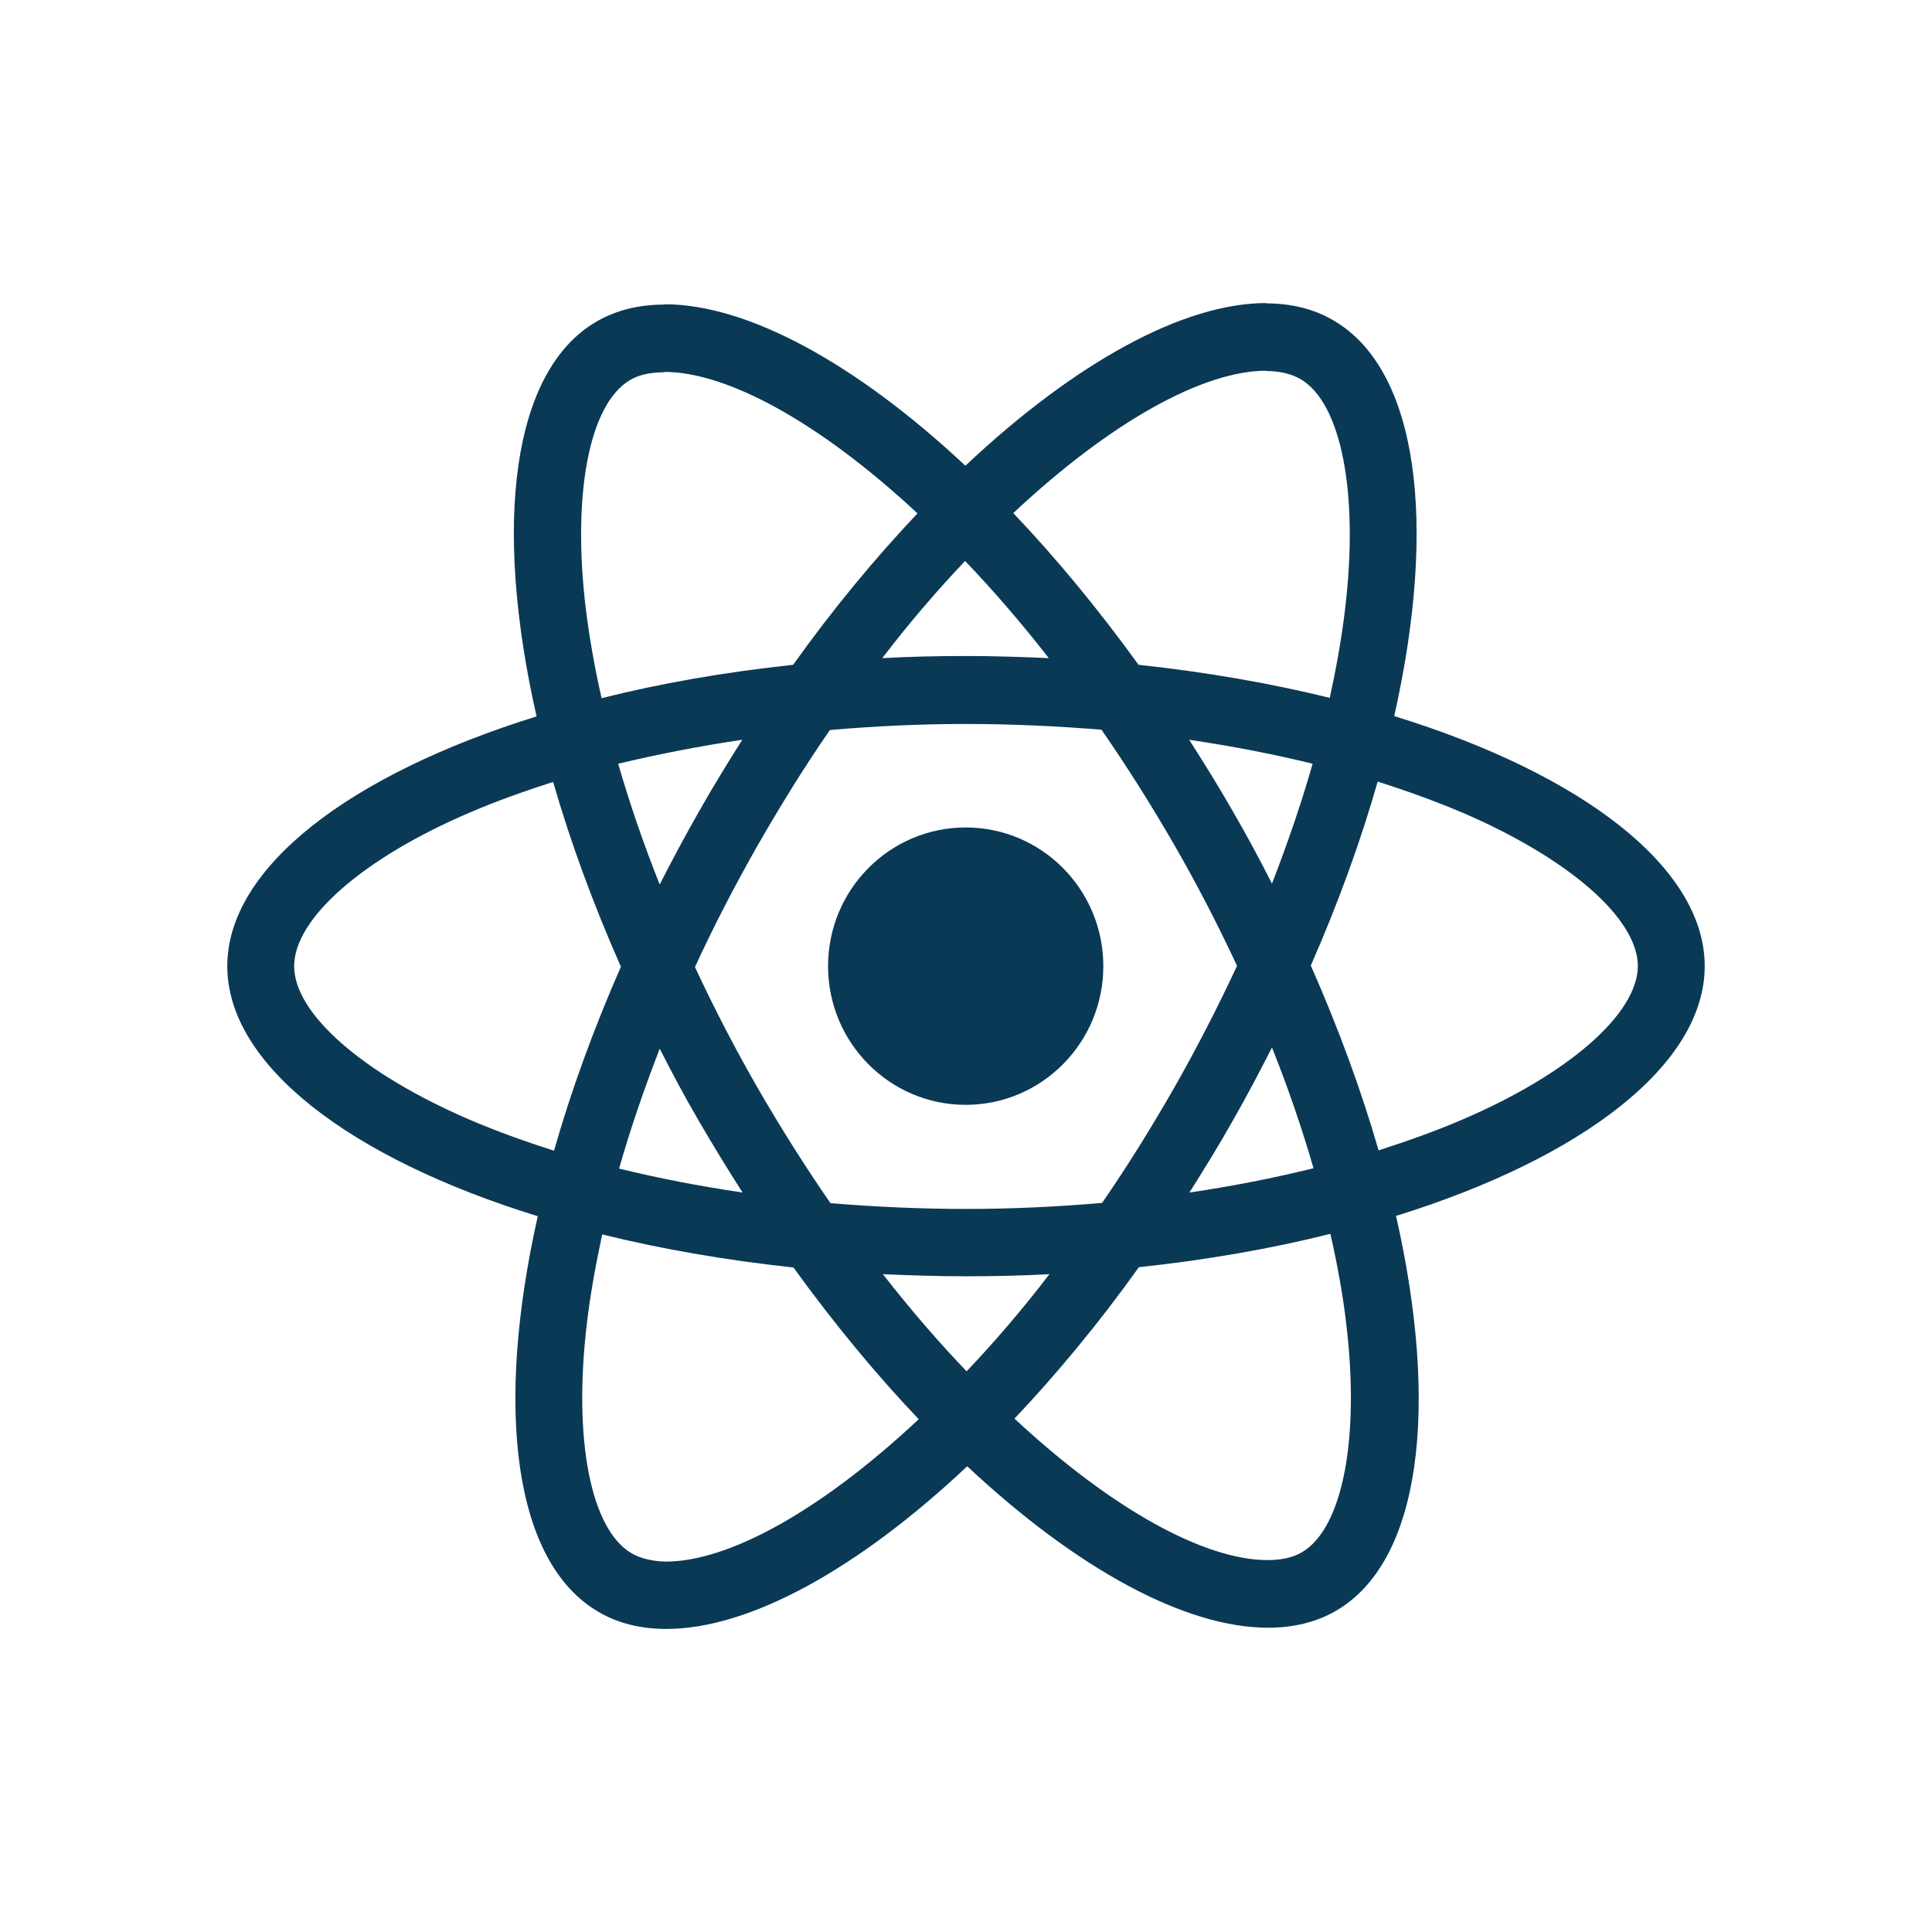 <?xml version="1.0" encoding="UTF-8"?> <svg xmlns="http://www.w3.org/2000/svg" xmlns:xlink="http://www.w3.org/1999/xlink" width="51px" height="51px" viewBox="0 0 51 51" version="1.1"><title>React</title><g id="React" stroke="none" stroke-width="1" fill="none" fill-rule="evenodd"><g id="react-2" transform="translate(6, 8)" fill="#0A3956" fill-rule="nonzero"><path d="M39,17.504 C39,14.9 35.765,12.433 30.804,10.903 C31.949,5.808 31.44,1.754 29.198,0.457 C28.682,0.152 28.077,0.008 27.418,0.008 L27.418,1.794 C27.783,1.794 28.077,1.867 28.324,2.003 C29.405,2.628 29.874,5.007 29.508,8.067 C29.421,8.82 29.278,9.613 29.103,10.422 C27.545,10.038 25.844,9.741 24.055,9.549 C22.982,8.067 21.869,6.721 20.748,5.544 C23.34,3.116 25.772,1.786 27.426,1.786 L27.426,0 C25.24,0 22.378,1.57 19.484,4.294 C16.591,1.586 13.729,0.032 11.543,0.032 L11.543,1.818 C13.188,1.818 15.629,3.14 18.22,5.552 C17.107,6.729 15.994,8.067 14.937,9.549 C13.14,9.741 11.439,10.038 9.881,10.43 C9.698,9.629 9.563,8.852 9.468,8.107 C9.094,5.047 9.555,2.668 10.628,2.035 C10.867,1.891 11.177,1.827 11.543,1.827 L11.543,0.04 C10.875,0.04 10.271,0.184 9.746,0.489 C7.512,1.786 7.011,5.832 8.164,10.911 C3.22,12.449 0,14.908 0,17.504 C0,20.108 3.235,22.575 8.196,24.105 C7.051,29.2 7.56,33.254 9.802,34.551 C10.318,34.856 10.923,35 11.59,35 C13.776,35 16.638,33.43 19.532,30.706 C22.425,33.414 25.287,34.968 27.473,34.968 C28.141,34.968 28.745,34.824 29.27,34.519 C31.504,33.222 32.004,29.176 30.852,24.097 C35.78,22.567 39,20.1 39,17.504 L39,17.504 Z M28.65,12.161 C28.356,13.194 27.99,14.26 27.577,15.325 C27.251,14.684 26.909,14.043 26.535,13.402 C26.17,12.762 25.78,12.137 25.391,11.528 C26.519,11.696 27.608,11.904 28.65,12.161 Z M25.009,20.692 C24.389,21.774 23.753,22.799 23.093,23.753 C21.909,23.857 20.708,23.913 19.5,23.913 C18.3,23.913 17.099,23.857 15.923,23.761 C15.263,22.807 14.619,21.79 13.999,20.716 C13.395,19.667 12.846,18.602 12.345,17.528 C12.838,16.455 13.395,15.381 13.991,14.332 C14.611,13.25 15.247,12.225 15.907,11.271 C17.091,11.167 18.292,11.111 19.5,11.111 C20.7,11.111 21.901,11.167 23.077,11.263 C23.737,12.217 24.381,13.234 25.001,14.308 C25.605,15.357 26.154,16.423 26.655,17.496 C26.154,18.569 25.605,19.643 25.009,20.692 Z M27.577,19.651 C28.006,20.724 28.372,21.798 28.674,22.839 C27.632,23.096 26.535,23.312 25.398,23.48 C25.788,22.863 26.178,22.23 26.543,21.582 C26.909,20.941 27.251,20.292 27.577,19.651 Z M19.516,28.199 C18.777,27.43 18.037,26.572 17.306,25.635 C18.021,25.667 18.753,25.691 19.492,25.691 C20.239,25.691 20.979,25.675 21.702,25.635 C20.987,26.572 20.247,27.43 19.516,28.199 Z M13.602,23.48 C12.473,23.312 11.384,23.104 10.342,22.847 C10.636,21.814 11.002,20.748 11.415,19.683 C11.741,20.324 12.083,20.965 12.457,21.606 C12.83,22.247 13.212,22.871 13.602,23.48 Z M19.476,6.809 C20.215,7.578 20.955,8.436 21.686,9.373 C20.971,9.341 20.239,9.317 19.5,9.317 C18.753,9.317 18.013,9.333 17.29,9.373 C18.006,8.436 18.745,7.578 19.476,6.809 Z M13.594,11.528 C13.204,12.145 12.815,12.778 12.449,13.426 C12.083,14.067 11.741,14.708 11.415,15.349 C10.986,14.276 10.62,13.202 10.318,12.161 C11.36,11.912 12.457,11.696 13.594,11.528 Z M6.399,21.558 C3.585,20.348 1.765,18.762 1.765,17.504 C1.765,16.246 3.585,14.652 6.399,13.45 C7.083,13.154 7.83,12.89 8.601,12.641 C9.054,14.211 9.651,15.846 10.39,17.52 C9.659,19.186 9.07,20.813 8.625,22.375 C7.838,22.126 7.091,21.854 6.399,21.558 Z M10.676,33.005 C9.595,32.38 9.126,30.001 9.492,26.941 C9.579,26.188 9.722,25.395 9.897,24.586 C11.455,24.97 13.156,25.267 14.945,25.459 C16.018,26.941 17.131,28.287 18.252,29.464 C15.66,31.892 13.228,33.222 11.574,33.222 C11.217,33.214 10.915,33.141 10.676,33.005 L10.676,33.005 Z M29.532,26.901 C29.906,29.961 29.445,32.34 28.372,32.973 C28.133,33.117 27.823,33.182 27.457,33.182 C25.812,33.182 23.371,31.86 20.78,29.448 C21.893,28.271 23.006,26.933 24.063,25.451 C25.86,25.259 27.561,24.962 29.119,24.57 C29.302,25.379 29.445,26.156 29.532,26.901 L29.532,26.901 Z M32.593,21.558 C31.909,21.854 31.162,22.118 30.391,22.367 C29.938,20.797 29.341,19.162 28.602,17.488 C29.333,15.822 29.922,14.195 30.367,12.633 C31.154,12.882 31.901,13.154 32.601,13.45 C35.415,14.66 37.235,16.246 37.235,17.504 C37.227,18.762 35.407,20.356 32.593,21.558 L32.593,21.558 Z" id="Shape"></path><ellipse id="Oval" cx="19.492" cy="17.504" rx="3.633" ry="3.661"></ellipse></g></g></svg> 
